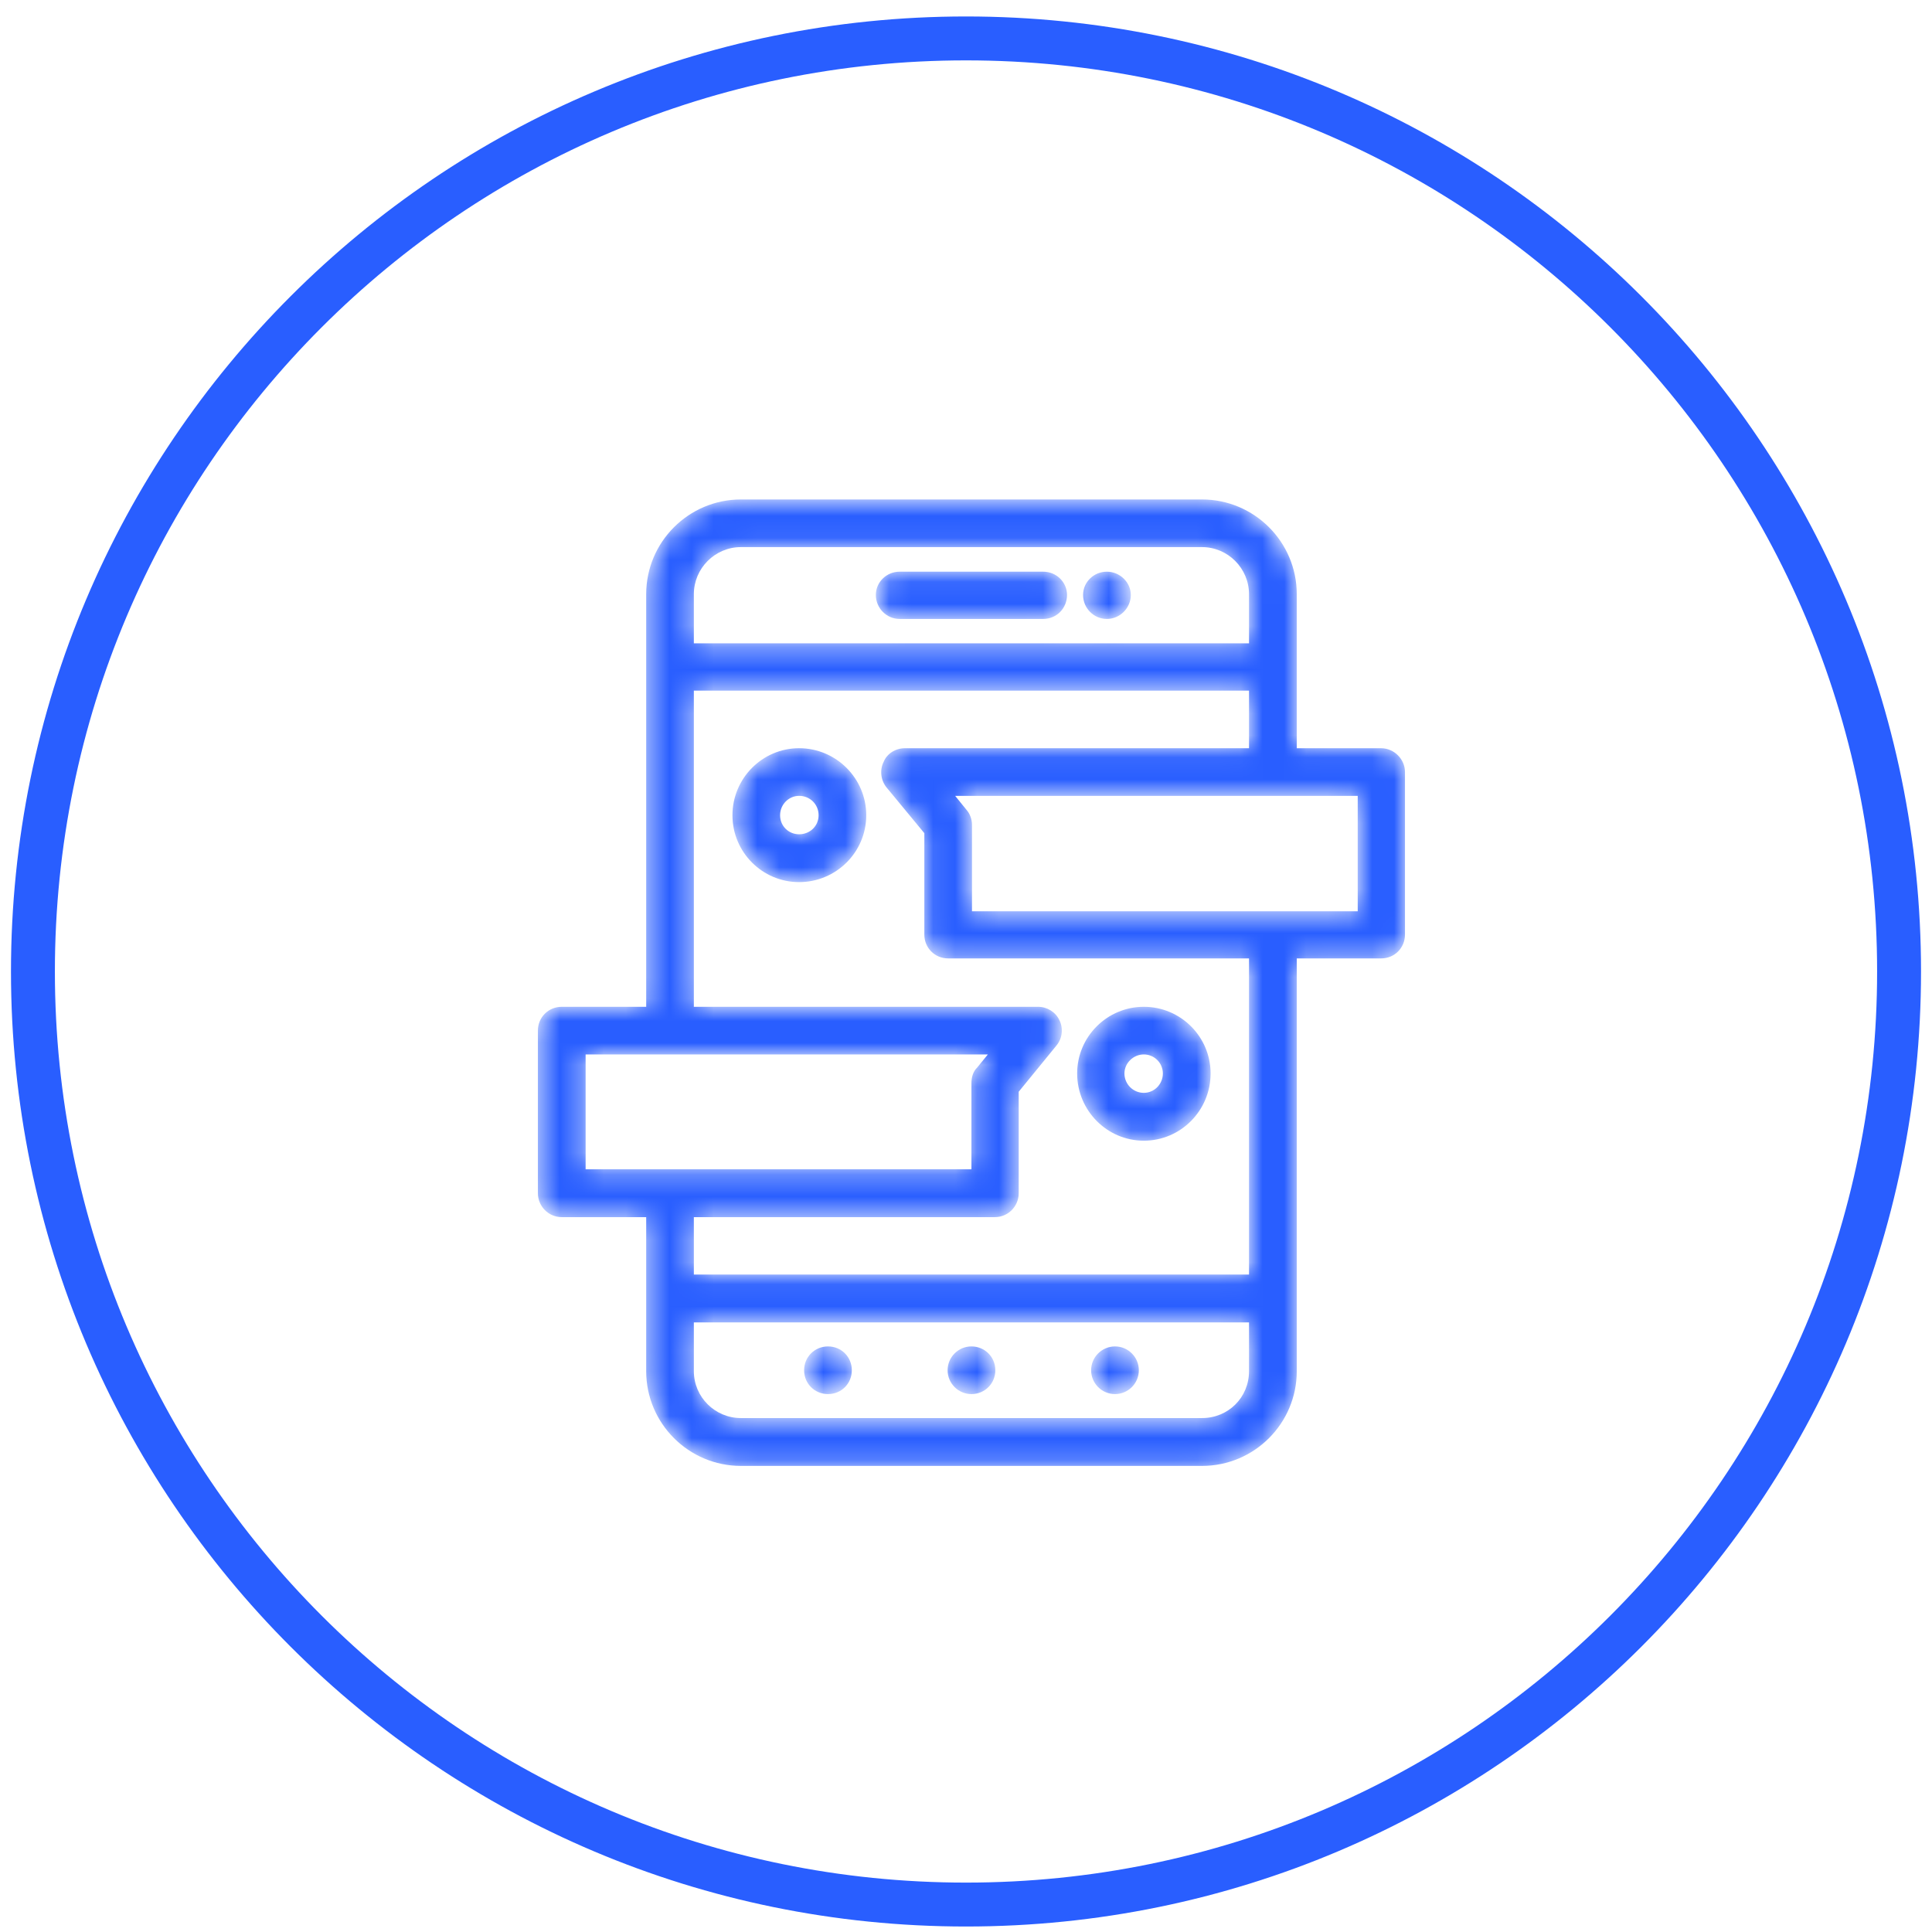 <svg width="88" height="88" viewBox="0 0 88 88" fill="none" xmlns="http://www.w3.org/2000/svg">
<g clip-path="url(#clip0_847_6056)">
<path d="M44 86.75C67.472 86.75 86.5 67.722 86.5 44.25C86.5 20.778 67.472 1.75 44 1.75C20.528 1.75 1.5 20.778 1.5 44.25C1.5 67.722 20.528 86.75 44 86.75Z" stroke="#295EFF" stroke-width="2"/>
<mask id="mask0_847_6056" style="mask-type:alpha" maskUnits="userSpaceOnUse" x="24" y="22" width="40" height="45">
<path d="M54.75 22.75C57.131 22.75 59.066 24.684 59.066 27.065V34.081H62.91C63.499 34.081 63.995 34.577 63.995 35.166V42.569C63.995 43.174 63.52 43.654 62.91 43.654H59.066V62.455C59.066 64.836 57.131 66.77 54.75 66.77H33.749C31.369 66.77 29.433 64.836 29.433 62.455V55.439H25.589C24.988 55.439 24.5 54.952 24.5 54.345V46.943C24.5 46.338 24.979 45.858 25.589 45.858H29.433V27.065C29.433 24.684 31.369 22.75 33.749 22.75H54.75ZM56.891 60.234H31.604V62.455C31.604 63.632 32.567 64.591 33.749 64.591H54.75C55.949 64.591 56.891 63.65 56.891 62.455V60.234ZM44.247 61.328C44.857 61.328 45.336 61.808 45.336 62.413C45.336 63.019 44.857 63.499 44.247 63.499C43.65 63.499 43.162 63.011 43.162 62.413C43.162 61.816 43.65 61.328 44.247 61.328ZM37.715 61.328C38.325 61.328 38.8 61.808 38.8 62.413C38.8 63.019 38.325 63.499 37.715 63.499C37.105 63.499 36.626 63.019 36.626 62.413C36.626 61.808 37.105 61.328 37.715 61.328ZM50.788 61.328C51.386 61.328 51.873 61.816 51.873 62.413C51.873 63.011 51.386 63.499 50.788 63.499C50.186 63.499 49.699 63.011 49.699 62.413C49.699 61.816 50.186 61.328 50.788 61.328ZM56.891 31.456H31.604V45.858H47.285C47.697 45.858 48.088 46.101 48.256 46.471C48.437 46.834 48.391 47.288 48.126 47.616L46.401 49.727V54.345C46.401 54.952 45.913 55.439 45.316 55.439H31.604V58.055H56.891V43.654H43.188C42.578 43.654 42.102 43.174 42.102 42.569V37.95L40.378 35.864C40.113 35.536 40.062 35.065 40.252 34.695C40.399 34.333 40.782 34.081 41.215 34.081H56.891V31.456ZM44.996 48.028H26.674V53.26H44.247V49.34C44.247 49.046 44.336 48.794 44.508 48.626L44.996 48.028ZM52.1 45.858C53.779 45.858 55.141 47.22 55.141 48.894C55.141 50.585 53.779 51.957 52.1 51.957C50.426 51.957 49.063 50.585 49.063 48.894C49.063 47.22 50.426 45.858 52.1 45.858ZM52.1 48.028C51.621 48.028 51.217 48.423 51.217 48.894C51.217 49.382 51.613 49.778 52.1 49.778C52.575 49.778 52.967 49.382 52.967 48.894C52.967 48.415 52.575 48.028 52.1 48.028ZM61.842 36.251H43.507L44.025 36.89C44.176 37.058 44.273 37.319 44.273 37.563V41.508H61.842V36.251ZM36.398 34.08C38.085 34.08 39.456 35.451 39.456 37.134C39.456 38.817 38.085 40.179 36.398 40.179C34.724 40.179 33.362 38.817 33.362 37.134C33.362 35.451 34.724 34.08 36.398 34.08ZM36.398 36.25C35.923 36.25 35.532 36.646 35.532 37.134C35.532 37.621 35.915 38 36.398 38C36.895 38 37.286 37.621 37.286 37.134C37.286 36.638 36.895 36.25 36.398 36.25ZM54.75 24.92H33.749C32.567 24.92 31.604 25.887 31.604 27.065V29.302H56.891V27.065C56.891 25.887 55.928 24.92 54.75 24.92ZM47.515 26.039C48.113 26.039 48.6 26.51 48.6 27.099C48.6 27.713 48.125 28.192 47.515 28.192H40.979C40.382 28.192 39.894 27.704 39.894 27.099C39.894 26.51 40.382 26.039 40.979 26.039H47.515ZM50.418 26.039C51.011 26.039 51.507 26.526 51.507 27.099C51.507 27.696 51.011 28.192 50.418 28.192C49.821 28.192 49.333 27.704 49.333 27.099C49.333 26.51 49.821 26.039 50.418 26.039Z" fill="white"/>
</mask>
<g mask="url(#mask0_847_6056)">
<path d="M54.75 22.75C57.131 22.75 59.066 24.684 59.066 27.065V34.081H62.91C63.499 34.081 63.995 34.577 63.995 35.166V42.569C63.995 43.174 63.52 43.654 62.91 43.654H59.066V62.455C59.066 64.836 57.131 66.77 54.75 66.77H33.749C31.369 66.77 29.433 64.836 29.433 62.455V55.439H25.589C24.988 55.439 24.5 54.952 24.5 54.345V46.943C24.5 46.338 24.979 45.858 25.589 45.858H29.433V27.065C29.433 24.684 31.369 22.75 33.749 22.75H54.75ZM56.891 60.234H31.604V62.455C31.604 63.632 32.567 64.591 33.749 64.591H54.75C55.949 64.591 56.891 63.65 56.891 62.455V60.234ZM44.247 61.328C44.857 61.328 45.336 61.808 45.336 62.413C45.336 63.019 44.857 63.499 44.247 63.499C43.65 63.499 43.162 63.011 43.162 62.413C43.162 61.816 43.65 61.328 44.247 61.328ZM37.715 61.328C38.325 61.328 38.8 61.808 38.8 62.413C38.8 63.019 38.325 63.499 37.715 63.499C37.105 63.499 36.626 63.019 36.626 62.413C36.626 61.808 37.105 61.328 37.715 61.328ZM50.788 61.328C51.386 61.328 51.873 61.816 51.873 62.413C51.873 63.011 51.386 63.499 50.788 63.499C50.186 63.499 49.699 63.011 49.699 62.413C49.699 61.816 50.186 61.328 50.788 61.328ZM56.891 31.456H31.604V45.858H47.285C47.697 45.858 48.088 46.101 48.256 46.471C48.437 46.834 48.391 47.288 48.126 47.616L46.401 49.727V54.345C46.401 54.952 45.913 55.439 45.316 55.439H31.604V58.055H56.891V43.654H43.188C42.578 43.654 42.102 43.174 42.102 42.569V37.95L40.378 35.864C40.113 35.536 40.062 35.065 40.252 34.695C40.399 34.333 40.782 34.081 41.215 34.081H56.891V31.456ZM44.996 48.028H26.674V53.26H44.247V49.34C44.247 49.046 44.336 48.794 44.508 48.626L44.996 48.028ZM52.1 45.858C53.779 45.858 55.141 47.22 55.141 48.894C55.141 50.585 53.779 51.957 52.1 51.957C50.426 51.957 49.063 50.585 49.063 48.894C49.063 47.22 50.426 45.858 52.1 45.858ZM52.1 48.028C51.621 48.028 51.217 48.423 51.217 48.894C51.217 49.382 51.613 49.778 52.1 49.778C52.575 49.778 52.967 49.382 52.967 48.894C52.967 48.415 52.575 48.028 52.1 48.028ZM61.842 36.251H43.507L44.025 36.89C44.176 37.058 44.273 37.319 44.273 37.563V41.508H61.842V36.251ZM36.398 34.08C38.085 34.08 39.456 35.451 39.456 37.134C39.456 38.817 38.085 40.179 36.398 40.179C34.724 40.179 33.362 38.817 33.362 37.134C33.362 35.451 34.724 34.08 36.398 34.08ZM36.398 36.25C35.923 36.25 35.532 36.646 35.532 37.134C35.532 37.621 35.915 38 36.398 38C36.895 38 37.286 37.621 37.286 37.134C37.286 36.638 36.895 36.25 36.398 36.25ZM54.75 24.92H33.749C32.567 24.92 31.604 25.887 31.604 27.065V29.302H56.891V27.065C56.891 25.887 55.928 24.92 54.75 24.92ZM47.515 26.039C48.113 26.039 48.6 26.51 48.6 27.099C48.6 27.713 48.125 28.192 47.515 28.192H40.979C40.382 28.192 39.894 27.704 39.894 27.099C39.894 26.51 40.382 26.039 40.979 26.039H47.515ZM50.418 26.039C51.011 26.039 51.507 26.526 51.507 27.099C51.507 27.696 51.011 28.192 50.418 28.192C49.821 28.192 49.333 27.704 49.333 27.099C49.333 26.51 49.821 26.039 50.418 26.039Z" fill="#295EFF"/>
</g>
</g>
<defs>
<clipPath id="clip0_847_6056">
<rect width="87" height="87" fill="white" transform="translate(0.5 0.75)"/>
</clipPath>
</defs>
</svg>
